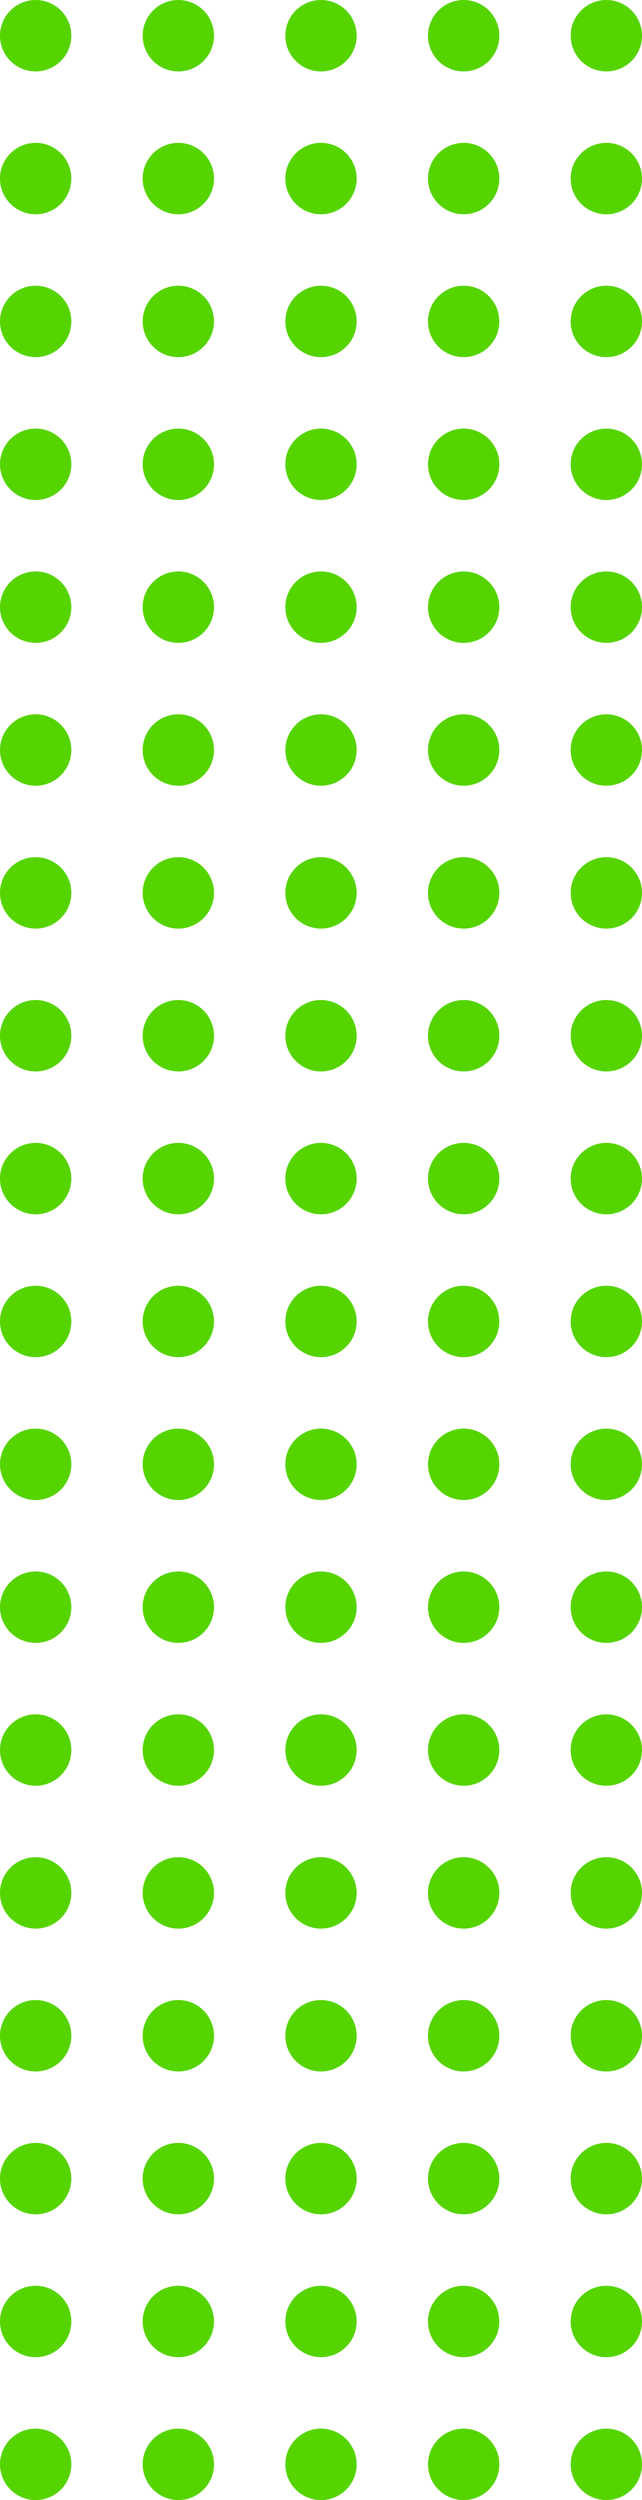 <?xml version="1.0" encoding="UTF-8" standalone="no"?>
<svg
   width="90"
   height="350"
   fill="none"
   version="1.1"
   id="svg182"
   sodipodi:docname="dots.svg"
   inkscape:version="1.2.2 (732a01da63, 2022-12-09)"
   xmlns:inkscape="http://www.inkscape.org/namespaces/inkscape"
   xmlns:sodipodi="http://sodipodi.sourceforge.net/DTD/sodipodi-0.dtd"
   xmlns="http://www.w3.org/2000/svg"
   xmlns:svg="http://www.w3.org/2000/svg">
  <defs
     id="defs186" />
  <sodipodi:namedview
     id="namedview184"
     pagecolor="#ffffff"
     bordercolor="#000000"
     borderopacity="0.25"
     inkscape:showpageshadow="2"
     inkscape:pageopacity="0.0"
     inkscape:pagecheckerboard="0"
     inkscape:deskcolor="#d1d1d1"
     showgrid="false"
     inkscape:zoom="2.44"
     inkscape:cx="9.6311475"
     inkscape:cy="175"
     inkscape:window-width="2560"
     inkscape:window-height="1417"
     inkscape:window-x="1912"
     inkscape:window-y="-8"
     inkscape:window-maximized="1"
     inkscape:current-layer="svg182" />
  <circle
     cx="5"
     cy="345"
     r="5"
     transform="rotate(-90 5 345)"
     fill="#FBBF24"
     id="circle2"
     style="fill:#55d400" />
  <circle
     cx="5"
     cy="325"
     r="5"
     transform="rotate(-90 5 325)"
     fill="#FBBF24"
     id="circle4"
     style="fill:#55d400" />
  <circle
     cx="5"
     cy="305"
     r="5"
     transform="rotate(-90 5 305)"
     fill="#FBBF24"
     id="circle6"
     style="fill:#55d400" />
  <circle
     cx="5"
     cy="285"
     r="5"
     transform="rotate(-90 5 285)"
     fill="#FBBF24"
     id="circle8"
     style="fill:#55d400" />
  <circle
     cx="5"
     cy="265"
     r="5"
     transform="rotate(-90 5 265)"
     fill="#FBBF24"
     id="circle10"
     style="fill:#55d400" />
  <circle
     cx="5"
     cy="245"
     r="5"
     transform="rotate(-90 5 245)"
     fill="#FBBF24"
     id="circle12"
     style="fill:#55d400" />
  <circle
     cx="5"
     cy="225"
     r="5"
     transform="rotate(-90 5 225)"
     fill="#FBBF24"
     id="circle14"
     style="fill:#55d400" />
  <circle
     cx="5"
     cy="205"
     r="5"
     transform="rotate(-90 5 205)"
     fill="#FBBF24"
     id="circle16"
     style="fill:#55d400" />
  <circle
     cx="5"
     cy="185"
     r="5"
     transform="rotate(-90 5 185)"
     fill="#FBBF24"
     id="circle18"
     style="fill:#55d400" />
  <circle
     cx="5"
     cy="165"
     r="5"
     transform="rotate(-90 5 165)"
     fill="#FBBF24"
     id="circle20"
     style="fill:#55d400" />
  <circle
     cx="5"
     cy="145"
     r="5"
     transform="rotate(-90 5 145)"
     fill="#FBBF24"
     id="circle22"
     style="fill:#55d400" />
  <circle
     cx="5"
     cy="125"
     r="5"
     transform="rotate(-90 5 125)"
     fill="#FBBF24"
     id="circle24"
     style="fill:#55d400" />
  <circle
     cx="5"
     cy="105"
     r="5"
     transform="rotate(-90 5 105)"
     fill="#FBBF24"
     id="circle26"
     style="fill:#55d400" />
  <circle
     cx="5"
     cy="85"
     r="5"
     transform="rotate(-90 5 85)"
     fill="#FBBF24"
     id="circle28"
     style="fill:#55d400" />
  <circle
     cx="5"
     cy="65"
     r="5"
     transform="rotate(-90 5 65)"
     fill="#FBBF24"
     id="circle30"
     style="fill:#55d400" />
  <circle
     cx="5"
     cy="45"
     r="5"
     transform="rotate(-90 5 45)"
     fill="#FBBF24"
     id="circle32"
     style="fill:#55d400" />
  <circle
     cx="5"
     cy="25"
     r="5"
     transform="rotate(-90 5 25)"
     fill="#FBBF24"
     id="circle34"
     style="fill:#55d400" />
  <circle
     cx="5"
     cy="5"
     r="5"
     transform="rotate(-90 5 5)"
     fill="#FBBF24"
     id="circle36"
     style="fill:#55d400" />
  <circle
     cx="25"
     cy="345"
     r="5"
     transform="rotate(-90 25 345)"
     fill="#FBBF24"
     id="circle38"
     style="fill:#55d400" />
  <circle
     cx="25"
     cy="325"
     r="5"
     transform="rotate(-90 25 325)"
     fill="#FBBF24"
     id="circle40"
     style="fill:#55d400" />
  <circle
     cx="25"
     cy="305"
     r="5"
     transform="rotate(-90 25 305)"
     fill="#FBBF24"
     id="circle42"
     style="fill:#55d400" />
  <circle
     cx="25"
     cy="285"
     r="5"
     transform="rotate(-90 25 285)"
     fill="#FBBF24"
     id="circle44"
     style="fill:#55d400" />
  <circle
     cx="25"
     cy="265"
     r="5"
     transform="rotate(-90 25 265)"
     fill="#FBBF24"
     id="circle46"
     style="fill:#55d400" />
  <circle
     cx="25"
     cy="245"
     r="5"
     transform="rotate(-90 25 245)"
     fill="#FBBF24"
     id="circle48"
     style="fill:#55d400" />
  <circle
     cx="25"
     cy="225"
     r="5"
     transform="rotate(-90 25 225)"
     fill="#FBBF24"
     id="circle50"
     style="fill:#55d400" />
  <circle
     cx="25"
     cy="205"
     r="5"
     transform="rotate(-90 25 205)"
     fill="#FBBF24"
     id="circle52"
     style="fill:#55d400" />
  <circle
     cx="25"
     cy="185"
     r="5"
     transform="rotate(-90 25 185)"
     fill="#FBBF24"
     id="circle54"
     style="fill:#55d400" />
  <circle
     cx="25"
     cy="165"
     r="5"
     transform="rotate(-90 25 165)"
     fill="#FBBF24"
     id="circle56"
     style="fill:#55d400" />
  <circle
     cx="25"
     cy="145"
     r="5"
     transform="rotate(-90 25 145)"
     fill="#FBBF24"
     id="circle58"
     style="fill:#55d400" />
  <circle
     cx="25"
     cy="125"
     r="5"
     transform="rotate(-90 25 125)"
     fill="#FBBF24"
     id="circle60"
     style="fill:#55d400" />
  <circle
     cx="25"
     cy="105"
     r="5"
     transform="rotate(-90 25 105)"
     fill="#FBBF24"
     id="circle62"
     style="fill:#55d400" />
  <circle
     cx="25"
     cy="85"
     r="5"
     transform="rotate(-90 25 85)"
     fill="#FBBF24"
     id="circle64"
     style="fill:#55d400" />
  <circle
     cx="25"
     cy="65"
     r="5"
     transform="rotate(-90 25 65)"
     fill="#FBBF24"
     id="circle66"
     style="fill:#55d400" />
  <circle
     cx="25"
     cy="45"
     r="5"
     transform="rotate(-90 25 45)"
     fill="#FBBF24"
     id="circle68"
     style="fill:#55d400" />
  <circle
     cx="25"
     cy="25"
     r="5"
     transform="rotate(-90 25 25)"
     fill="#FBBF24"
     id="circle70"
     style="fill:#55d400" />
  <circle
     cx="25"
     cy="5"
     r="5"
     transform="rotate(-90 25 5)"
     fill="#FBBF24"
     id="circle72"
     style="fill:#55d400" />
  <circle
     cx="45"
     cy="345"
     r="5"
     transform="rotate(-90 45 345)"
     fill="#FBBF24"
     id="circle74"
     style="fill:#55d400" />
  <circle
     cx="45"
     cy="325"
     r="5"
     transform="rotate(-90 45 325)"
     fill="#FBBF24"
     id="circle76"
     style="fill:#55d400" />
  <circle
     cx="45"
     cy="305"
     r="5"
     transform="rotate(-90 45 305)"
     fill="#FBBF24"
     id="circle78"
     style="fill:#55d400" />
  <circle
     cx="45"
     cy="285"
     r="5"
     transform="rotate(-90 45 285)"
     fill="#FBBF24"
     id="circle80"
     style="fill:#55d400" />
  <circle
     cx="45"
     cy="265"
     r="5"
     transform="rotate(-90 45 265)"
     fill="#FBBF24"
     id="circle82"
     style="fill:#55d400" />
  <circle
     cx="45"
     cy="245"
     r="5"
     transform="rotate(-90 45 245)"
     fill="#FBBF24"
     id="circle84"
     style="fill:#55d400" />
  <circle
     cx="45"
     cy="225"
     r="5"
     transform="rotate(-90 45 225)"
     fill="#FBBF24"
     id="circle86"
     style="fill:#55d400" />
  <circle
     cx="45"
     cy="205"
     r="5"
     transform="rotate(-90 45 205)"
     fill="#FBBF24"
     id="circle88"
     style="fill:#55d400" />
  <circle
     cx="45"
     cy="185"
     r="5"
     transform="rotate(-90 45 185)"
     fill="#FBBF24"
     id="circle90"
     style="fill:#55d400" />
  <circle
     cx="45"
     cy="165"
     r="5"
     transform="rotate(-90 45 165)"
     fill="#FBBF24"
     id="circle92"
     style="fill:#55d400" />
  <circle
     cx="45"
     cy="145"
     r="5"
     transform="rotate(-90 45 145)"
     fill="#FBBF24"
     id="circle94"
     style="fill:#55d400" />
  <circle
     cx="45"
     cy="125"
     r="5"
     transform="rotate(-90 45 125)"
     fill="#FBBF24"
     id="circle96"
     style="fill:#55d400" />
  <circle
     cx="45"
     cy="105"
     r="5"
     transform="rotate(-90 45 105)"
     fill="#FBBF24"
     id="circle98"
     style="fill:#55d400" />
  <circle
     cx="45"
     cy="85"
     r="5"
     transform="rotate(-90 45 85)"
     fill="#FBBF24"
     id="circle100"
     style="fill:#55d400" />
  <circle
     cx="45"
     cy="65"
     r="5"
     transform="rotate(-90 45 65)"
     fill="#FBBF24"
     id="circle102"
     style="fill:#55d400" />
  <circle
     cx="45"
     cy="45"
     r="5"
     transform="rotate(-90 45 45)"
     fill="#FBBF24"
     id="circle104"
     style="fill:#55d400" />
  <circle
     cx="45"
     cy="25"
     r="5"
     transform="rotate(-90 45 25)"
     fill="#FBBF24"
     id="circle106"
     style="fill:#55d400" />
  <circle
     cx="45"
     cy="5"
     r="5"
     transform="rotate(-90 45 5)"
     fill="#FBBF24"
     id="circle108"
     style="fill:#55d400" />
  <circle
     cx="65"
     cy="345"
     r="5"
     transform="rotate(-90 65 345)"
     fill="#FBBF24"
     id="circle110"
     style="fill:#55d400" />
  <circle
     cx="65"
     cy="325"
     r="5"
     transform="rotate(-90 65 325)"
     fill="#FBBF24"
     id="circle112"
     style="fill:#55d400" />
  <circle
     cx="65"
     cy="305"
     r="5"
     transform="rotate(-90 65 305)"
     fill="#FBBF24"
     id="circle114"
     style="fill:#55d400" />
  <circle
     cx="65"
     cy="285"
     r="5"
     transform="rotate(-90 65 285)"
     fill="#FBBF24"
     id="circle116"
     style="fill:#55d400" />
  <circle
     cx="65"
     cy="265"
     r="5"
     transform="rotate(-90 65 265)"
     fill="#FBBF24"
     id="circle118"
     style="fill:#55d400" />
  <circle
     cx="65"
     cy="245"
     r="5"
     transform="rotate(-90 65 245)"
     fill="#FBBF24"
     id="circle120"
     style="fill:#55d400" />
  <circle
     cx="65"
     cy="225"
     r="5"
     transform="rotate(-90 65 225)"
     fill="#FBBF24"
     id="circle122"
     style="fill:#55d400" />
  <circle
     cx="65"
     cy="205"
     r="5"
     transform="rotate(-90 65 205)"
     fill="#FBBF24"
     id="circle124"
     style="fill:#55d400" />
  <circle
     cx="65"
     cy="185"
     r="5"
     transform="rotate(-90 65 185)"
     fill="#FBBF24"
     id="circle126"
     style="fill:#55d400" />
  <circle
     cx="65"
     cy="165"
     r="5"
     transform="rotate(-90 65 165)"
     fill="#FBBF24"
     id="circle128"
     style="fill:#55d400" />
  <circle
     cx="65"
     cy="145"
     r="5"
     transform="rotate(-90 65 145)"
     fill="#FBBF24"
     id="circle130"
     style="fill:#55d400" />
  <circle
     cx="65"
     cy="125"
     r="5"
     transform="rotate(-90 65 125)"
     fill="#FBBF24"
     id="circle132"
     style="fill:#55d400" />
  <circle
     cx="65"
     cy="105"
     r="5"
     transform="rotate(-90 65 105)"
     fill="#FBBF24"
     id="circle134"
     style="fill:#55d400" />
  <circle
     cx="65"
     cy="85"
     r="5"
     transform="rotate(-90 65 85)"
     fill="#FBBF24"
     id="circle136"
     style="fill:#55d400" />
  <circle
     cx="65"
     cy="65"
     r="5"
     transform="rotate(-90 65 65)"
     fill="#FBBF24"
     id="circle138"
     style="fill:#55d400" />
  <circle
     cx="65"
     cy="45"
     r="5"
     transform="rotate(-90 65 45)"
     fill="#FBBF24"
     id="circle140"
     style="fill:#55d400" />
  <circle
     cx="65"
     cy="25"
     r="5"
     transform="rotate(-90 65 25)"
     fill="#FBBF24"
     id="circle142"
     style="fill:#55d400" />
  <circle
     cx="65"
     cy="5"
     r="5"
     transform="rotate(-90 65 5)"
     fill="#FBBF24"
     id="circle144"
     style="fill:#55d400" />
  <circle
     cx="85"
     cy="345"
     r="5"
     transform="rotate(-90 85 345)"
     fill="#FBBF24"
     id="circle146"
     style="fill:#55d400" />
  <circle
     cx="85"
     cy="325"
     r="5"
     transform="rotate(-90 85 325)"
     fill="#FBBF24"
     id="circle148"
     style="fill:#55d400" />
  <circle
     cx="85"
     cy="305"
     r="5"
     transform="rotate(-90 85 305)"
     fill="#FBBF24"
     id="circle150"
     style="fill:#55d400" />
  <circle
     cx="85"
     cy="285"
     r="5"
     transform="rotate(-90 85 285)"
     fill="#FBBF24"
     id="circle152"
     style="fill:#55d400" />
  <circle
     cx="85"
     cy="265"
     r="5"
     transform="rotate(-90 85 265)"
     fill="#FBBF24"
     id="circle154"
     style="fill:#55d400" />
  <circle
     cx="85"
     cy="245"
     r="5"
     transform="rotate(-90 85 245)"
     fill="#FBBF24"
     id="circle156"
     style="fill:#55d400" />
  <circle
     cx="85"
     cy="225"
     r="5"
     transform="rotate(-90 85 225)"
     fill="#FBBF24"
     id="circle158"
     style="fill:#55d400" />
  <circle
     cx="85"
     cy="205"
     r="5"
     transform="rotate(-90 85 205)"
     fill="#FBBF24"
     id="circle160"
     style="fill:#55d400" />
  <circle
     cx="85"
     cy="185"
     r="5"
     transform="rotate(-90 85 185)"
     fill="#FBBF24"
     id="circle162"
     style="fill:#55d400" />
  <circle
     cx="85"
     cy="165"
     r="5"
     transform="rotate(-90 85 165)"
     fill="#FBBF24"
     id="circle164"
     style="fill:#55d400" />
  <circle
     cx="85"
     cy="145"
     r="5"
     transform="rotate(-90 85 145)"
     fill="#FBBF24"
     id="circle166"
     style="fill:#55d400" />
  <circle
     cx="85"
     cy="125"
     r="5"
     transform="rotate(-90 85 125)"
     fill="#FBBF24"
     id="circle168"
     style="fill:#55d400" />
  <circle
     cx="85"
     cy="105"
     r="5"
     transform="rotate(-90 85 105)"
     fill="#FBBF24"
     id="circle170"
     style="fill:#55d400" />
  <circle
     cx="85"
     cy="85"
     r="5"
     transform="rotate(-90 85 85)"
     fill="#FBBF24"
     id="circle172"
     style="fill:#55d400" />
  <circle
     cx="85"
     cy="65"
     r="5"
     transform="rotate(-90 85 65)"
     fill="#FBBF24"
     id="circle174"
     style="fill:#55d400" />
  <circle
     cx="85"
     cy="45"
     r="5"
     transform="rotate(-90 85 45)"
     fill="#FBBF24"
     id="circle176"
     style="fill:#55d400" />
  <circle
     cx="85"
     cy="25"
     r="5"
     transform="rotate(-90 85 25)"
     fill="#FBBF24"
     id="circle178"
     style="fill:#55d400" />
  <circle
     cx="85"
     cy="5"
     r="5"
     transform="rotate(-90 85 5)"
     fill="#FBBF24"
     id="circle180"
     style="fill:#55d400" />
</svg>
